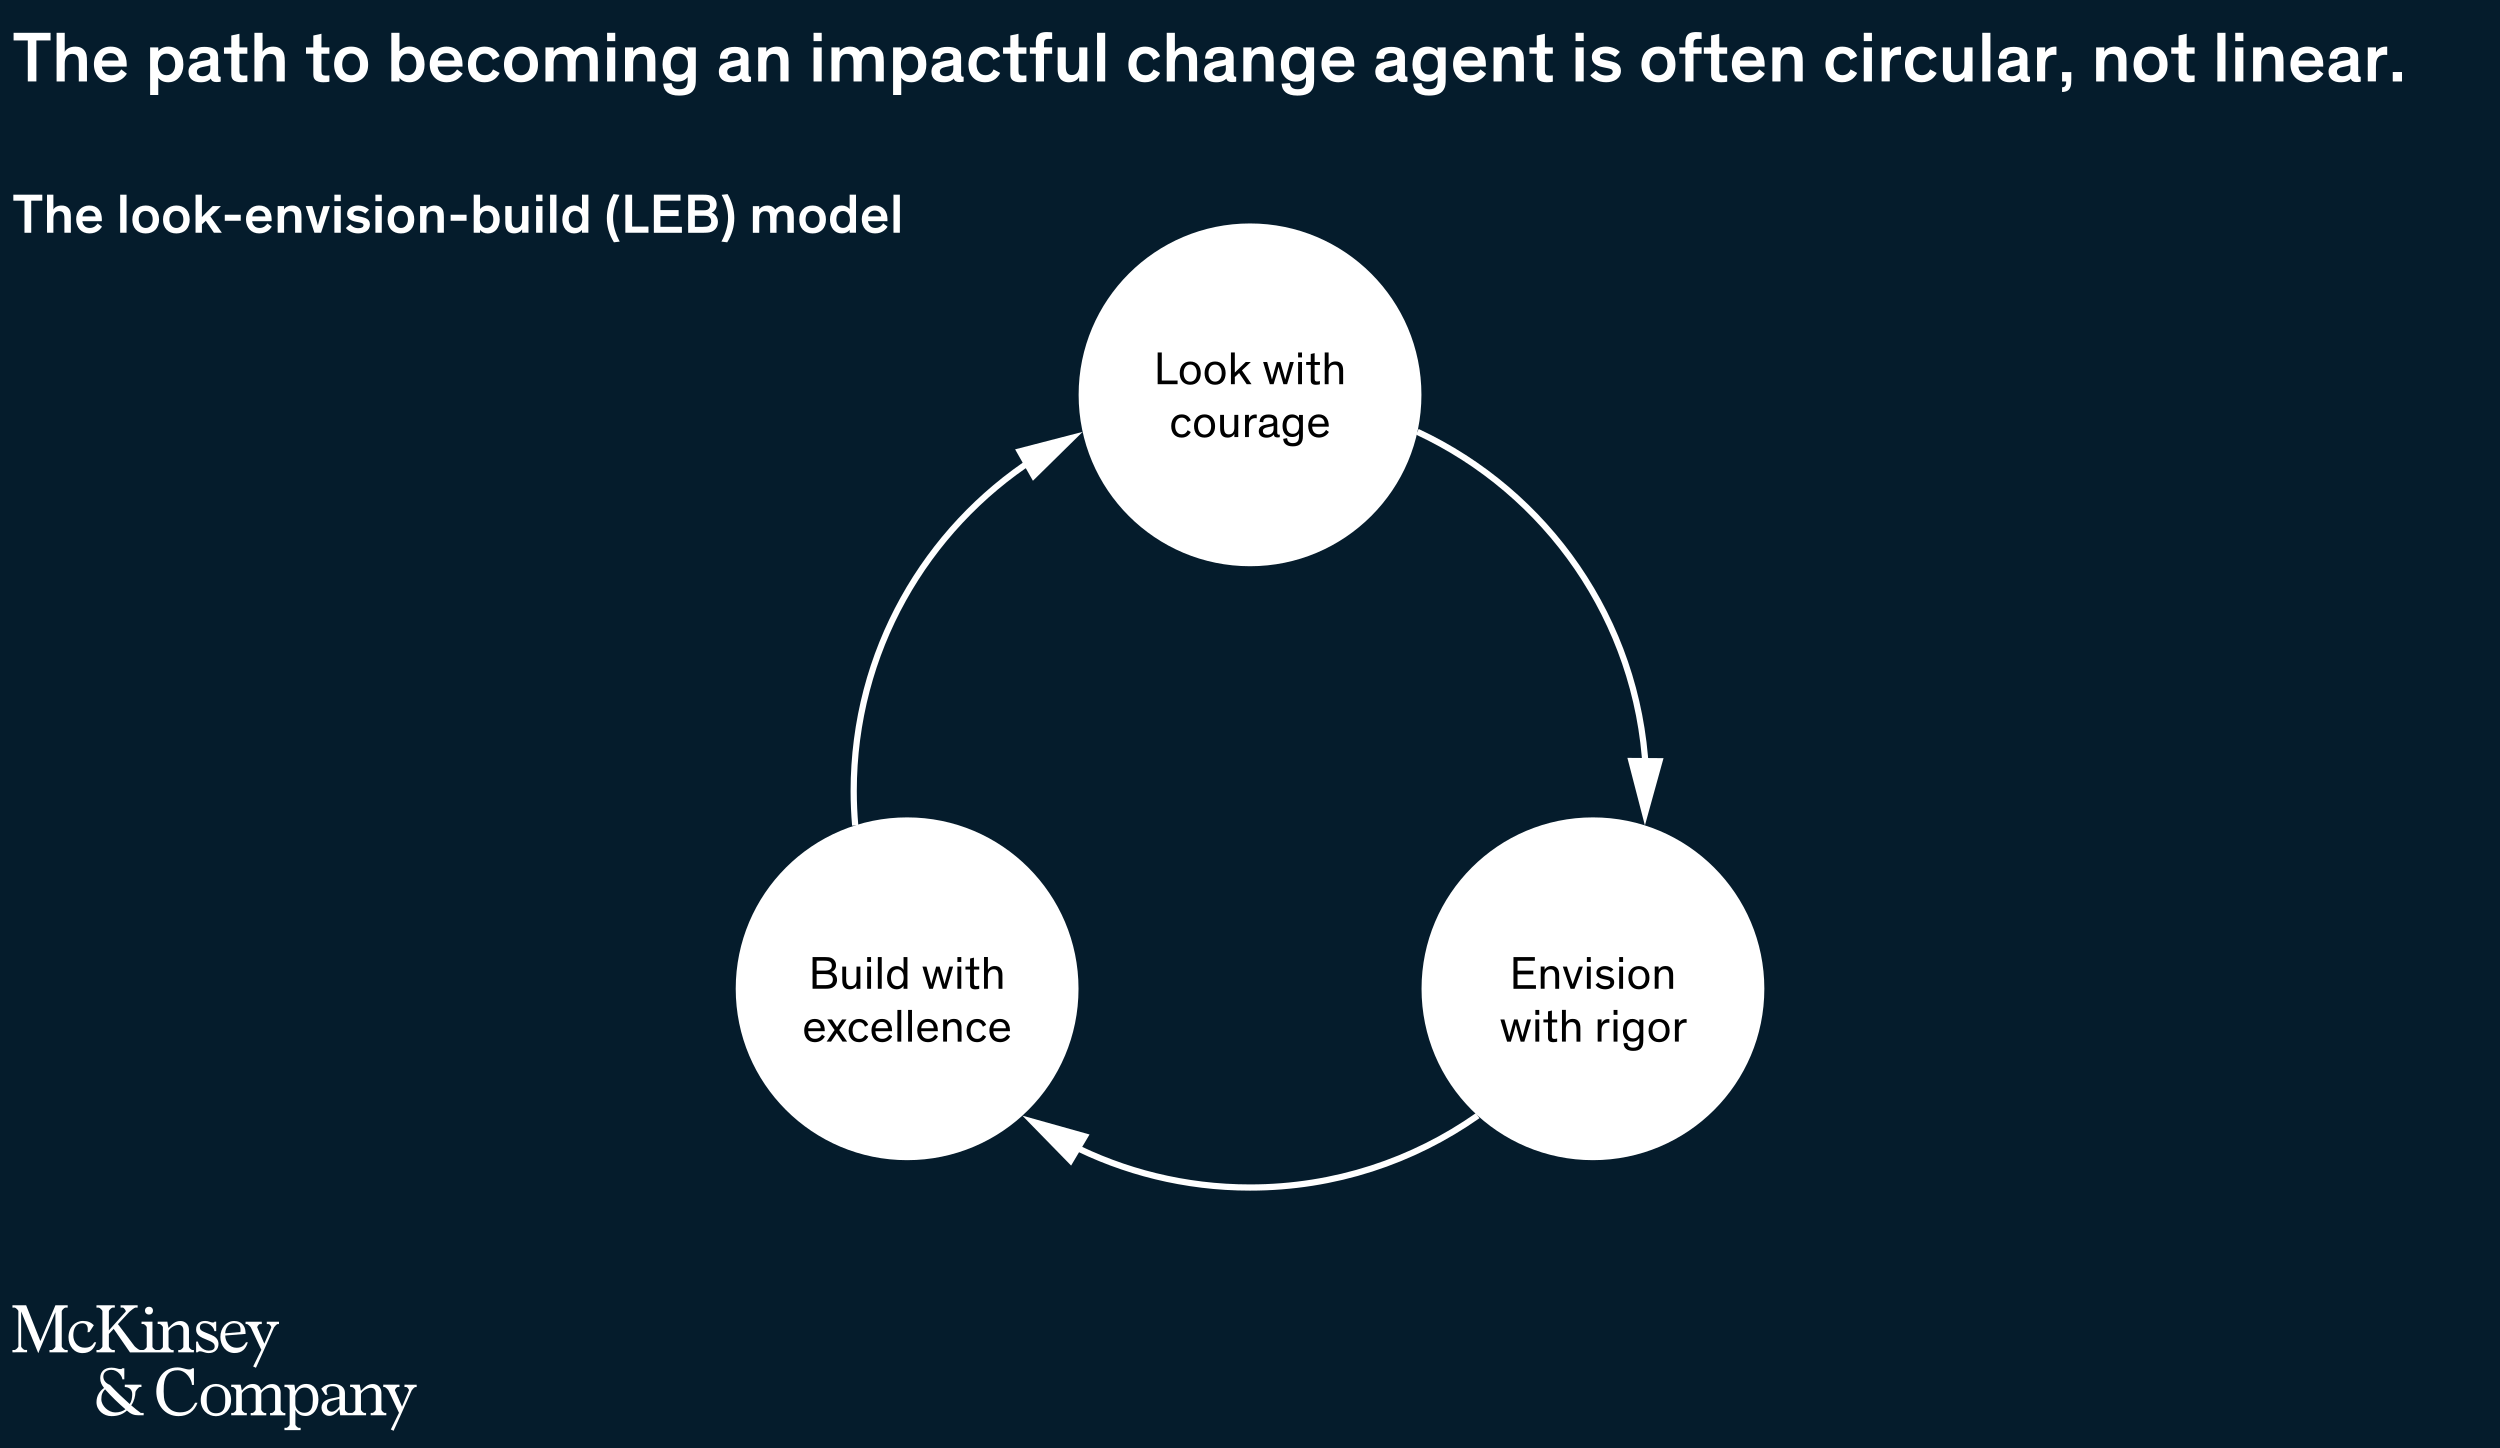 <?xml version="1.0" encoding="utf-8"?>
<!-- Generator: Adobe Illustrator 25.2.3, SVG Export Plug-In . SVG Version: 6.00 Build 0)  -->
<svg version="1.1" id="Layer_1" xmlns="http://www.w3.org/2000/svg" xmlns:xlink="http://www.w3.org/1999/xlink" x="0px" y="0px"
	 viewBox="0 0 804 465.68" style="enable-background:new 0 0 804 465.68;" xml:space="preserve">
<style type="text/css">
	.st0{fill:#051C2C;}
	.st1{display:none;}
	.st2{display:inline;opacity:0.45;fill:#C6C671;enable-background:new    ;}
	.st3{fill:none;stroke:#FFFFFF;stroke-width:2;stroke-miterlimit:10;}
	.st4{fill:#FFFFFF;}
</style>
<g id="Background">
	<rect class="st0" width="804" height="465.68"/>
</g>
<g id="Rules_and_guides" class="st1">
	<rect id="Space_holder:_Glance_to_Unit_of_measure_3_" x="0.02" y="27.46" class="st2" width="803.98" height="35"/>
	<rect id="Space_holder:_Glance_to_Unit_of_measure_1_" x="0.02" y="384.28" class="st2" width="803.98" height="35"/>
	<rect id="space_holder:_Unit_of_measure_to_Exhibit_1_" x="0.02" y="74.87" class="st2" width="803.98" height="25"/>
</g>
<g id="Exhibit">
	<g>
		<g>
			<g>
				<path class="st3" d="M332.7,147.47c-35,22.72-58.15,62.14-58.15,106.98c0,3.71,0.17,7.38,0.48,11.01"/>
				<g>
					<polygon class="st4" points="326.46,144.51 348.19,138.88 332.19,154.62 					"/>
				</g>
			</g>
		</g>
		<g>
			<g>
				<path class="st3" d="M529.3,247.73c-2.51-48.29-31.89-89.46-73.48-108.86"/>
				<g>
					<polygon class="st4" points="534.99,243.82 529,265.46 523.37,243.73 					"/>
				</g>
			</g>
		</g>
		<g>
			<g>
				<path class="st3" d="M343.96,367.95c17.41,8.92,37.14,13.96,58.05,13.96c27.25,0,52.5-8.56,73.22-23.12"/>
				<g>
					<polygon class="st4" points="344.47,374.85 328.79,358.79 350.4,364.85 					"/>
				</g>
			</g>
		</g>
	</g>
	<circle class="st4" cx="402.01" cy="126.98" r="55.12"/>
	<circle class="st4" cx="512.29" cy="317.99" r="55.12"/>
	<circle class="st4" cx="291.73" cy="317.99" r="55.12"/>
</g>
<g id="Text">
	<g id="Source_long">
	</g>
	<g id="Source_short">
	</g>
	<g id="Attribution">
	</g>
	<g id="Footnote__x26__Source">
		<g id="Footnotes">
		</g>
		<g id="Attribution_and_source">
		</g>
	</g>
	<g id="Attribution_and_source_1_">
	</g>
	<g id="Attribution_and_source_new_1_">
	</g>
	<g id="Attribution_and_source_new">
	</g>
	<g id="X-axis">
	</g>
	<g id="XMLID_4_">
		<g>
			<g>
				<g id="Subtitle_x2F_Unit_of_measure_3_">
					<g>
						<g>
							<path class="st4" d="M4.29,62.61h9.31v1.93h-3.56v10.32H7.87V64.54H4.29V62.61z"/>
							<path class="st4" d="M22.76,74.85h-2.05v-4.32c0-0.65-0.02-1.21-0.14-1.64c-0.18-0.61-0.63-0.99-1.51-0.99
								c-1.28,0-1.89,0.99-1.89,2.38v4.57h-2.05V62.61h2.05v4.79c0.4-0.76,1.37-1.31,2.67-1.31c0.97,0,1.78,0.29,2.36,1.06
								c0.4,0.56,0.58,1.21,0.58,2.86v4.84H22.76z"/>
							<path class="st4" d="M32.8,72.91c-0.38,0.59-1.53,2.16-4.03,2.16c-2.54,0-4.27-1.8-4.27-4.57c0-2.65,1.82-4.41,4.21-4.41
								c2.74,0,4.05,1.89,4.05,4.52c0,0.14-0.02,0.38-0.02,0.52H26.5c0.14,1.17,0.86,2.18,2.38,2.18c1.55,0,2.23-1.04,2.5-1.48
								L32.8,72.91z M26.55,69.6h4.18c-0.05-1.12-0.85-1.87-2.02-1.87C27.4,67.72,26.61,68.57,26.55,69.6z"/>
							<path class="st4" d="M40.7,74.85h-2.05V62.61h2.05V74.85z"/>
							<path class="st4" d="M46.86,66.09c2.61,0,4.29,1.76,4.29,4.52c0,2.74-1.66,4.47-4.29,4.47s-4.29-1.73-4.29-4.47
								C42.57,67.85,44.25,66.09,46.86,66.09z M46.86,73.31c1.31,0,2.25-1.04,2.25-2.74c0-1.73-0.9-2.74-2.25-2.74
								s-2.25,1.03-2.25,2.74S45.54,73.31,46.86,73.31z"/>
							<path class="st4" d="M56.72,66.09c2.61,0,4.29,1.76,4.29,4.52c0,2.74-1.66,4.47-4.29,4.47s-4.29-1.73-4.29-4.47
								C52.44,67.85,54.11,66.09,56.72,66.09z M56.72,73.31c1.31,0,2.25-1.04,2.25-2.74c0-1.73-0.9-2.74-2.25-2.74
								s-2.25,1.03-2.25,2.74S55.41,73.31,56.72,73.31z"/>
							<path class="st4" d="M64.93,62.61v7.18l3.46-3.51h2.65l-3.38,3.33l3.69,5.24h-2.56l-2.59-3.84l-1.26,1.15v2.68h-2.05V62.61
								H64.93z"/>
							<path class="st4" d="M72.29,71v-1.94h5.13V71H72.29z"/>
							<path class="st4" d="M87.41,72.91c-0.38,0.59-1.53,2.16-4.03,2.16c-2.54,0-4.27-1.8-4.27-4.57c0-2.65,1.82-4.41,4.21-4.41
								c2.74,0,4.05,1.89,4.05,4.52c0,0.14-0.02,0.38-0.02,0.52H81.1c0.14,1.17,0.86,2.18,2.38,2.18c1.55,0,2.23-1.04,2.5-1.48
								L87.41,72.91z M81.17,69.6h4.18c-0.05-1.12-0.85-1.87-2.02-1.87C82.01,67.72,81.22,68.57,81.17,69.6z"/>
							<path class="st4" d="M96.95,74.85H94.9v-4.32c0-0.65-0.02-1.21-0.14-1.64c-0.18-0.61-0.63-0.99-1.51-0.99
								c-1.28,0-1.89,0.99-1.89,2.38v4.57H89.3v-8.57h2.05v1.12c0.4-0.76,1.37-1.31,2.67-1.31c0.97,0,1.78,0.29,2.36,1.06
								c0.4,0.56,0.58,1.21,0.58,2.86v4.84H96.95z"/>
							<path class="st4" d="M106.08,66.28l-2.83,8.57h-2.14l-2.79-8.57h2.12l1.31,4.45c0.27,0.88,0.47,1.71,0.47,1.71h0.02
								c0,0,0.18-0.83,0.45-1.76l1.28-4.39L106.08,66.28L106.08,66.28z"/>
							<path class="st4" d="M109.59,64.7h-2.05v-2.09h2.05V64.7z M109.59,74.85h-2.05v-8.57h2.05V74.85z"/>
							<path class="st4" d="M117.47,68.71c-0.59-0.58-1.42-0.95-2.41-0.95c-0.81,0-1.4,0.29-1.4,0.83c0,0.61,0.59,0.74,1.8,0.99
								l1.03,0.23c1.3,0.31,2.47,0.79,2.47,2.36c0,1.96-1.78,2.9-3.75,2.9c-2.05,0-3.44-1.01-3.96-1.75l1.39-1.22
								c0.49,0.65,1.31,1.28,2.63,1.28c1.03,0,1.62-0.36,1.62-0.97c0-0.59-0.49-0.7-1.31-0.88l-1.28-0.27
								c-1.49-0.32-2.67-0.95-2.67-2.52c0-1.85,1.82-2.65,3.46-2.65c1.71,0,3.02,0.74,3.58,1.35L117.47,68.71z"/>
							<path class="st4" d="M122.78,64.7h-2.05v-2.09h2.05V64.7z M122.78,74.85h-2.05v-8.57h2.05V74.85z"/>
							<path class="st4" d="M128.94,66.09c2.61,0,4.29,1.76,4.29,4.52c0,2.74-1.66,4.47-4.29,4.47c-2.63,0-4.29-1.73-4.29-4.47
								C124.65,67.85,126.33,66.09,128.94,66.09z M128.94,73.31c1.31,0,2.25-1.04,2.25-2.74c0-1.73-0.9-2.74-2.25-2.74
								c-1.35,0-2.25,1.03-2.25,2.74S127.62,73.31,128.94,73.31z"/>
							<path class="st4" d="M142.74,74.85h-2.05v-4.32c0-0.65-0.02-1.21-0.14-1.64c-0.18-0.61-0.63-0.99-1.51-0.99
								c-1.28,0-1.89,0.99-1.89,2.38v4.57h-2.05v-8.57h2.05v1.12c0.4-0.76,1.37-1.31,2.66-1.31c0.97,0,1.78,0.29,2.36,1.06
								c0.4,0.56,0.58,1.21,0.58,2.86v4.84H142.74z"/>
							<path class="st4" d="M144.92,71v-1.94h5.13V71H144.92z"/>
							<path class="st4" d="M154.39,73.95v0.9h-2.05V62.61h2.05v4.61c0.47-0.61,1.4-1.15,2.52-1.15c2.32,0,3.8,1.87,3.8,4.54
								c0,2.57-1.51,4.47-3.8,4.47C155.76,75.07,154.93,74.62,154.39,73.95z M156.48,73.29c1.31,0,2.18-1.03,2.18-2.72
								c0-1.73-0.86-2.74-2.18-2.74c-1.3,0-2.18,1.08-2.18,2.74C154.3,72.23,155.18,73.29,156.48,73.29z"/>
							<path class="st4" d="M162.49,66.28h2.05v4.77c0,1.33,0.29,2.2,1.55,2.2c1.28,0,1.82-0.99,1.82-2.36v-4.61h2.05v8.57h-2.05
								v-1.1c-0.41,0.72-1.31,1.31-2.57,1.31c-1.15,0-2.84-0.43-2.84-3.33v-5.45H162.49z"/>
							<path class="st4" d="M174.46,64.7h-2.05v-2.09h2.05V64.7z M174.46,74.85h-2.05v-8.57h2.05V74.85z"/>
							<path class="st4" d="M178.96,74.85h-2.05V62.61h2.05V74.85z"/>
							<path class="st4" d="M180.85,70.61c0-2.65,1.48-4.52,3.8-4.52c1.12,0,2.05,0.52,2.52,1.13v-4.61h2.05v12.24h-2.05v-0.9
								c-0.54,0.67-1.37,1.12-2.52,1.12C182.36,75.07,180.85,73.18,180.85,70.61z M185.08,67.85c-1.31,0-2.18,1.01-2.18,2.72
								c0,1.69,0.86,2.72,2.18,2.72c1.3,0,2.18-1.06,2.18-2.72C187.26,68.93,186.38,67.85,185.08,67.85z"/>
							<path class="st4" d="M197.43,77.93c-1.48-2.47-2.27-4.97-2.27-7.78c0-2.65,0.77-5.38,2.14-7.72l1.94,0.23
								c-1.33,2.43-2.07,4.88-2.07,7.33c0,2.47,0.72,5.13,2.14,7.71L197.43,77.93z"/>
							<path class="st4" d="M203.29,62.61v10.26h5.26v1.98h-7.44V62.61H203.29z"/>
							<path class="st4" d="M212.4,64.54v3.02h5.85v1.93h-5.85v3.44h6.9v1.93h-9.02V62.61h8.57v1.93H212.4z"/>
							<path class="st4" d="M221.31,74.85V62.61h4.81c1.53,0,2.18,0.16,2.75,0.45c0.97,0.49,1.6,1.44,1.6,2.74
								c0,1.24-0.7,2.18-1.62,2.58c1.12,0.45,2.03,1.46,2.03,2.99c0,1.37-0.65,2.41-1.67,2.97c-0.59,0.32-1.24,0.52-2.83,0.52h-5.07
								V74.85z M227.52,64.7c-0.34-0.16-0.7-0.22-1.57-0.22h-2.48v3.15h2.48c0.54,0,1.26,0.02,1.73-0.27
								c0.41-0.27,0.67-0.72,0.67-1.31C228.35,65.42,227.99,64.92,227.52,64.7z M223.47,72.95h2.57c1.06,0,1.53-0.07,1.94-0.31
								c0.43-0.27,0.74-0.79,0.74-1.48s-0.31-1.21-0.74-1.48c-0.43-0.27-0.95-0.31-1.94-0.31h-2.57V72.95z"/>
							<path class="st4" d="M232,77.7c1.42-2.57,2.14-5.24,2.14-7.71c0-2.45-0.74-4.9-2.07-7.33l1.94-0.23
								c1.37,2.34,2.14,5.08,2.14,7.72c0,2.81-0.79,5.31-2.27,7.78L232,77.7z"/>
							<path class="st4" d="M249.32,67.42c0.52-0.63,1.39-1.33,2.94-1.33c1.1,0,1.82,0.32,2.27,0.83c0.54,0.61,0.76,1.21,0.76,3.1
								v4.84h-2.05v-4.32c0-1.55-0.11-2.63-1.66-2.63c-1.28,0-1.85,0.99-1.85,2.38v4.57h-2.05v-4.32c0-1.55-0.11-2.63-1.66-2.63
								c-1.26,0-1.85,0.99-1.85,2.38v4.57h-2.05v-8.57h2.05v1.12c0.41-0.72,1.33-1.31,2.68-1.31c0.88,0,1.62,0.27,2.12,0.83
								C249.1,67.08,249.21,67.24,249.32,67.42z"/>
							<path class="st4" d="M261.33,66.09c2.61,0,4.29,1.76,4.29,4.52c0,2.74-1.66,4.47-4.29,4.47s-4.29-1.73-4.29-4.47
								C257.04,67.85,258.71,66.09,261.33,66.09z M261.33,73.31c1.31,0,2.25-1.04,2.25-2.74c0-1.73-0.9-2.74-2.25-2.74
								s-2.25,1.03-2.25,2.74S260.01,73.31,261.33,73.31z"/>
							<path class="st4" d="M266.92,70.61c0-2.65,1.48-4.52,3.8-4.52c1.12,0,2.05,0.52,2.52,1.13v-4.61h2.05v12.24h-2.05v-0.9
								c-0.54,0.67-1.37,1.12-2.52,1.12C268.43,75.07,266.92,73.18,266.92,70.61z M271.15,67.85c-1.31,0-2.18,1.01-2.18,2.72
								c0,1.69,0.87,2.72,2.18,2.72c1.3,0,2.18-1.06,2.18-2.72C273.33,68.93,272.45,67.85,271.15,67.85z"/>
							<path class="st4" d="M285.45,72.91c-0.38,0.59-1.53,2.16-4.03,2.16c-2.54,0-4.27-1.8-4.27-4.57c0-2.65,1.82-4.41,4.21-4.41
								c2.74,0,4.05,1.89,4.05,4.52c0,0.14-0.02,0.38-0.02,0.52h-6.25c0.14,1.17,0.86,2.18,2.38,2.18c1.55,0,2.23-1.04,2.5-1.48
								L285.45,72.91z M279.2,69.6h4.18c-0.05-1.12-0.85-1.87-2.02-1.87C280.04,67.72,279.25,68.57,279.2,69.6z"/>
							<path class="st4" d="M289.39,74.85h-2.05V62.61h2.05V74.85z"/>
						</g>
					</g>
				</g>
			</g>
		</g>
	</g>
	<g>
		<g>
			<g id="Glance_2_lines_3_">
				<g id="Glance_5_">
					<g id="Glance_6_">
						<g>
							<g>
								<path class="st4" d="M4.37,10.55h11.89v2.46H11.7v13.18H8.94V13.01H4.37V10.55z"/>
								<path class="st4" d="M27.96,26.19h-2.62v-5.52c0-0.83-0.02-1.54-0.18-2.09c-0.23-0.78-0.81-1.26-1.93-1.26
									c-1.63,0-2.41,1.26-2.41,3.04v5.84H18.2V10.55h2.62v6.12c0.51-0.97,1.75-1.68,3.4-1.68c1.24,0,2.28,0.37,3.01,1.36
									c0.51,0.71,0.74,1.54,0.74,3.66v6.18H27.96z"/>
								<path class="st4" d="M40.8,23.7c-0.48,0.76-1.95,2.76-5.15,2.76c-3.24,0-5.45-2.3-5.45-5.84c0-3.38,2.32-5.63,5.38-5.63
									c3.5,0,5.17,2.41,5.17,5.77c0,0.18-0.02,0.48-0.02,0.67h-7.98c0.18,1.49,1.1,2.78,3.04,2.78c1.98,0,2.85-1.33,3.2-1.89
									L40.8,23.7z M32.82,19.47h5.33c-0.07-1.43-1.08-2.39-2.58-2.39C33.9,17.08,32.89,18.16,32.82,19.47z"/>
								<path class="st4" d="M50.9,25.04v5.52h-2.62V15.24h2.62v1.22c0.6-0.78,1.79-1.47,3.22-1.47c2.97,0,4.85,2.25,4.85,5.77
									c0,3.29-1.93,5.7-4.85,5.7C52.64,26.46,51.58,25.89,50.9,25.04z M53.56,24.19c1.68,0,2.78-1.31,2.78-3.47
									c0-2.18-1.1-3.47-2.78-3.47c-1.66,0-2.78,1.38-2.78,3.47C50.78,22.83,51.91,24.19,53.56,24.19z"/>
								<path class="st4" d="M70.17,23.77c0,0.64,0.11,0.9,0.64,0.9h0.16v1.59c-0.3,0.07-0.64,0.14-1.33,0.14
									c-0.97,0-1.63-0.32-1.82-1.13c-0.46,0.48-1.38,1.2-3.29,1.2c-2.28,0-3.91-1.1-3.91-3.33c0-2.62,2.02-3.15,5.31-3.7
									l0.83-0.14c0.64-0.11,0.87-0.25,0.87-0.74v-0.09c0-0.87-0.6-1.4-1.98-1.4c-1.45,0-2.18,0.64-2.21,1.86l-2.46-0.07
									c0-2.71,2.07-3.79,4.78-3.79c2.53,0,4.39,0.85,4.39,3.31v5.39H70.17z M67.64,22.28v-1.36c-0.25,0.11-0.53,0.23-0.94,0.32
									l-1.49,0.3c-1.26,0.25-1.89,0.64-1.89,1.52c0,0.92,0.64,1.45,1.89,1.45C66.56,24.51,67.64,23.82,67.64,22.28z"/>
								<path class="st4" d="M79.55,26.28c-0.51,0.11-1.17,0.18-1.95,0.18c-1.06,0-2.16-0.21-2.76-0.94
									c-0.44-0.53-0.46-1.15-0.46-2.21v-6.02h-2.35v-2.05h2.35v-3.82L77,10.85v4.39h2.55v2.05H77v5.59c0,0.62,0.09,0.92,0.3,1.13
									c0.21,0.23,0.64,0.3,1.1,0.3s0.87-0.05,1.15-0.09V26.28z"/>
								<path class="st4" d="M91.58,26.19h-2.62v-5.52c0-0.83-0.02-1.54-0.18-2.09c-0.23-0.78-0.81-1.26-1.93-1.26
									c-1.63,0-2.41,1.26-2.41,3.04v5.84h-2.62V10.55h2.62v6.12c0.51-0.97,1.75-1.68,3.4-1.68c1.24,0,2.28,0.37,3.01,1.36
									c0.51,0.71,0.74,1.54,0.74,3.66L91.58,26.19L91.58,26.19z"/>
								<path class="st4" d="M105.93,26.28c-0.51,0.11-1.17,0.18-1.95,0.18c-1.06,0-2.16-0.21-2.76-0.94
									c-0.44-0.53-0.46-1.15-0.46-2.21v-6.02h-2.35v-2.05h2.35v-3.82l2.62-0.57v4.39h2.55v2.05h-2.55v5.59
									c0,0.62,0.09,0.92,0.3,1.13c0.21,0.23,0.64,0.3,1.1,0.3s0.87-0.05,1.15-0.09C105.93,24.22,105.93,26.28,105.93,26.28z"/>
								<path class="st4" d="M112.92,14.99c3.33,0,5.47,2.25,5.47,5.77c0,3.5-2.12,5.7-5.47,5.7c-3.36,0-5.47-2.21-5.47-5.7
									C107.45,17.24,109.59,14.99,112.92,14.99z M112.92,24.21c1.68,0,2.87-1.33,2.87-3.5c0-2.21-1.15-3.5-2.87-3.5
									s-2.87,1.31-2.87,3.5S111.25,24.21,112.92,24.21z"/>
								<path class="st4" d="M128.47,25.04v1.15h-2.62V10.55h2.62v5.89c0.6-0.78,1.79-1.47,3.22-1.47c2.97,0,4.85,2.39,4.85,5.79
									c0,3.29-1.93,5.7-4.85,5.7C130.22,26.46,129.16,25.89,128.47,25.04z M131.14,24.19c1.68,0,2.78-1.31,2.78-3.47
									c0-2.21-1.1-3.5-2.78-3.5c-1.66,0-2.78,1.38-2.78,3.5S129.48,24.19,131.14,24.19z"/>
								<path class="st4" d="M148.8,23.7c-0.48,0.76-1.95,2.76-5.15,2.76c-3.24,0-5.45-2.3-5.45-5.84c0-3.38,2.32-5.63,5.38-5.63
									c3.5,0,5.17,2.41,5.17,5.77c0,0.18-0.02,0.48-0.02,0.67h-7.98c0.18,1.49,1.1,2.78,3.04,2.78c1.98,0,2.85-1.33,3.2-1.89
									L148.8,23.7z M140.82,19.47h5.33c-0.07-1.43-1.08-2.39-2.58-2.39C141.9,17.08,140.89,18.16,140.82,19.47z"/>
								<path class="st4" d="M158.49,19.22c-0.39-1.17-1.22-1.98-2.55-1.98c-1.75,0-2.85,1.29-2.85,3.47s1.13,3.47,2.85,3.47
									c1.49,0,2.23-0.87,2.62-1.86l2.12,1.13c-0.51,1.17-2,3.01-4.81,3.01c-3.17,0-5.38-2.02-5.38-5.7s2.37-5.77,5.38-5.77
									c2.55,0,4.14,1.36,4.81,3.08L158.49,19.22z"/>
								<path class="st4" d="M167.55,14.99c3.33,0,5.47,2.25,5.47,5.77c0,3.5-2.12,5.7-5.47,5.7c-3.36,0-5.47-2.21-5.47-5.7
									C162.08,17.24,164.21,14.99,167.55,14.99z M167.55,24.21c1.68,0,2.87-1.33,2.87-3.5c0-2.21-1.15-3.5-2.87-3.5
									s-2.87,1.31-2.87,3.5S165.87,24.21,167.55,24.21z"/>
								<path class="st4" d="M184.64,16.69c0.67-0.81,1.77-1.7,3.75-1.7c1.4,0,2.32,0.41,2.9,1.06c0.69,0.78,0.97,1.54,0.97,3.96
									v6.19h-2.62v-5.52c0-1.98-0.14-3.36-2.12-3.36c-1.63,0-2.37,1.26-2.37,3.04v5.84h-2.62v-5.52c0-1.98-0.14-3.36-2.12-3.36
									c-1.61,0-2.37,1.26-2.37,3.04v5.84h-2.62V15.24h2.62v1.43c0.53-0.92,1.7-1.68,3.43-1.68c1.13,0,2.07,0.34,2.71,1.06
									C184.36,16.25,184.5,16.46,184.64,16.69z"/>
								<path class="st4" d="M197.86,13.22h-2.62v-2.67h2.62V13.22z M197.86,26.19h-2.62V15.24h2.62V26.19z"/>
								<path class="st4" d="M210.76,26.19h-2.62v-5.52c0-0.83-0.02-1.54-0.18-2.09c-0.23-0.78-0.81-1.26-1.93-1.26
									c-1.63,0-2.41,1.26-2.41,3.04v5.84H201V15.24h2.62v1.43c0.51-0.97,1.75-1.68,3.4-1.68c1.24,0,2.28,0.37,3.01,1.36
									c0.51,0.71,0.74,1.54,0.74,3.66v6.18H210.76z"/>
								<path class="st4" d="M215.99,26.72c0.11,1.01,0.57,1.98,2.46,1.98c1.98,0,2.71-0.81,2.71-2.87V24.8h-0.02
									c-0.37,0.51-1.31,1.45-3.24,1.45c-2.97,0-4.83-2.16-4.83-5.5c0-3.43,1.79-5.75,4.81-5.75c1.52,0,2.67,0.67,3.27,1.45v-1.2
									h2.62v10.32c0,1.17-0.09,1.93-0.34,2.62c-0.69,1.84-2.37,2.55-5.06,2.55c-3.36,0-4.94-1.47-5.04-3.82L215.99,26.72z
									 M218.47,17.24c-1.77,0-2.78,1.22-2.78,3.4s1.01,3.38,2.78,3.38c1.75,0,2.78-1.27,2.78-3.38
									C221.25,18.55,220.22,17.24,218.47,17.24z"/>
								<path class="st4" d="M240.73,23.77c0,0.64,0.12,0.9,0.64,0.9h0.16v1.59c-0.3,0.07-0.64,0.14-1.33,0.14
									c-0.97,0-1.63-0.32-1.82-1.13c-0.46,0.48-1.38,1.2-3.29,1.2c-2.28,0-3.91-1.1-3.91-3.33c0-2.62,2.02-3.15,5.31-3.7
									l0.83-0.14c0.64-0.11,0.87-0.25,0.87-0.74v-0.09c0-0.87-0.6-1.4-1.98-1.4c-1.45,0-2.18,0.64-2.21,1.86l-2.46-0.07
									c0-2.71,2.07-3.79,4.78-3.79c2.53,0,4.39,0.85,4.39,3.31v5.39H240.73z M238.2,22.28v-1.36c-0.25,0.11-0.53,0.23-0.94,0.32
									l-1.49,0.3c-1.26,0.25-1.89,0.64-1.89,1.52c0,0.92,0.64,1.45,1.89,1.45C237.12,24.51,238.2,23.82,238.2,22.28z"/>
								<path class="st4" d="M253.59,26.19h-2.62v-5.52c0-0.83-0.02-1.54-0.18-2.09c-0.23-0.78-0.8-1.26-1.93-1.26
									c-1.63,0-2.41,1.26-2.41,3.04v5.84h-2.62V15.24h2.62v1.43c0.51-0.97,1.75-1.68,3.4-1.68c1.24,0,2.28,0.37,3.01,1.36
									c0.51,0.71,0.74,1.54,0.74,3.66v6.18H253.59z"/>
								<path class="st4" d="M264.26,13.22h-2.62v-2.67h2.62V13.22z M264.26,26.19h-2.62V15.24h2.62V26.19z"/>
								<path class="st4" d="M276.61,16.69c0.67-0.81,1.77-1.7,3.75-1.7c1.4,0,2.32,0.41,2.9,1.06c0.69,0.78,0.97,1.54,0.97,3.96
									v6.19h-2.62v-5.52c0-1.98-0.14-3.36-2.12-3.36c-1.63,0-2.37,1.26-2.37,3.04v5.84h-2.62v-5.52c0-1.98-0.14-3.36-2.12-3.36
									c-1.61,0-2.37,1.26-2.37,3.04v5.84h-2.62V15.24h2.62v1.43c0.53-0.92,1.7-1.68,3.43-1.68c1.13,0,2.07,0.34,2.71,1.06
									C276.34,16.25,276.47,16.46,276.61,16.69z"/>
								<path class="st4" d="M289.84,25.04v5.52h-2.62V15.24h2.62v1.22c0.6-0.78,1.79-1.47,3.22-1.47c2.97,0,4.85,2.25,4.85,5.77
									c0,3.29-1.93,5.7-4.85,5.7C291.59,26.46,290.53,25.89,289.84,25.04z M292.51,24.19c1.68,0,2.78-1.31,2.78-3.47
									c0-2.18-1.1-3.47-2.78-3.47c-1.66,0-2.78,1.38-2.78,3.47C289.72,22.83,290.85,24.19,292.51,24.19z"/>
								<path class="st4" d="M309.11,23.77c0,0.64,0.11,0.9,0.64,0.9h0.16v1.59c-0.3,0.07-0.64,0.14-1.33,0.14
									c-0.97,0-1.63-0.32-1.82-1.13c-0.46,0.48-1.38,1.2-3.29,1.2c-2.28,0-3.91-1.1-3.91-3.33c0-2.62,2.02-3.15,5.31-3.7
									l0.83-0.14c0.64-0.11,0.87-0.25,0.87-0.74v-0.09c0-0.87-0.6-1.4-1.98-1.4c-1.45,0-2.18,0.64-2.21,1.86l-2.46-0.07
									c0-2.71,2.07-3.79,4.78-3.79c2.53,0,4.39,0.85,4.39,3.31v5.39H309.11z M306.58,22.28v-1.36c-0.25,0.11-0.53,0.23-0.94,0.32
									l-1.49,0.3c-1.27,0.25-1.89,0.64-1.89,1.52c0,0.92,0.64,1.45,1.89,1.45C305.5,24.51,306.58,23.82,306.58,22.28z"/>
								<path class="st4" d="M319.46,19.22c-0.39-1.17-1.22-1.98-2.55-1.98c-1.75,0-2.85,1.29-2.85,3.47s1.13,3.47,2.85,3.47
									c1.49,0,2.23-0.87,2.62-1.86l2.12,1.13c-0.51,1.17-2,3.01-4.81,3.01c-3.17,0-5.38-2.02-5.38-5.7s2.37-5.77,5.38-5.77
									c2.55,0,4.14,1.36,4.81,3.08L319.46,19.22z"/>
								<path class="st4" d="M330.09,26.28c-0.51,0.11-1.17,0.18-1.95,0.18c-1.06,0-2.16-0.21-2.76-0.94
									c-0.44-0.53-0.46-1.15-0.46-2.21v-6.02h-2.34v-2.05h2.34v-3.82l2.62-0.57v4.39h2.55v2.05h-2.55v5.59
									c0,0.62,0.09,0.92,0.3,1.13c0.21,0.23,0.64,0.3,1.1,0.3s0.87-0.05,1.15-0.09L330.09,26.28L330.09,26.28z"/>
								<path class="st4" d="M338.37,17.29h-2.62v8.9h-2.62v-8.9h-1.93v-2.05h1.93v-1.36c0-0.97,0.12-1.54,0.32-2.05
									c0.46-1.06,1.47-1.52,3.2-1.52c0.76,0,1.33,0.07,1.72,0.11v2.12c-0.3-0.02-0.51-0.05-0.94-0.05c-0.76,0-1.2,0.09-1.45,0.44
									c-0.16,0.23-0.23,0.58-0.23,1.15v1.15h2.62V17.29z"/>
								<path class="st4" d="M340.14,15.24h2.62v6.09c0,1.7,0.37,2.81,1.98,2.81c1.63,0,2.32-1.26,2.32-3.01v-5.89h2.62v10.95h-2.62
									v-1.4c-0.53,0.92-1.68,1.68-3.29,1.68c-1.47,0-3.63-0.55-3.63-4.25V15.24z"/>
								<path class="st4" d="M355.43,26.19h-2.62V10.55h2.62V26.19z"/>
								<path class="st4" d="M370.89,19.22c-0.39-1.17-1.22-1.98-2.55-1.98c-1.75,0-2.85,1.29-2.85,3.47s1.13,3.47,2.85,3.47
									c1.5,0,2.23-0.87,2.62-1.86l2.12,1.13c-0.51,1.17-2,3.01-4.81,3.01c-3.17,0-5.38-2.02-5.38-5.7s2.37-5.77,5.38-5.77
									c2.55,0,4.14,1.36,4.81,3.08L370.89,19.22z"/>
								<path class="st4" d="M384.99,26.19h-2.62v-5.52c0-0.83-0.02-1.54-0.18-2.09c-0.23-0.78-0.8-1.26-1.93-1.26
									c-1.63,0-2.42,1.26-2.42,3.04v5.84h-2.62V10.55h2.62v6.12c0.51-0.97,1.75-1.68,3.4-1.68c1.24,0,2.28,0.37,3.01,1.36
									c0.51,0.71,0.74,1.54,0.74,3.66V26.19z"/>
								<path class="st4" d="M396.76,23.77c0,0.64,0.12,0.9,0.64,0.9h0.16v1.59c-0.3,0.07-0.64,0.14-1.33,0.14
									c-0.97,0-1.63-0.32-1.82-1.13c-0.46,0.48-1.38,1.2-3.29,1.2c-2.28,0-3.91-1.1-3.91-3.33c0-2.62,2.02-3.15,5.31-3.7
									l0.83-0.14c0.64-0.11,0.87-0.25,0.87-0.74v-0.09c0-0.87-0.6-1.4-1.98-1.4c-1.45,0-2.18,0.64-2.21,1.86l-2.46-0.07
									c0-2.71,2.07-3.79,4.78-3.79c2.53,0,4.39,0.85,4.39,3.31v5.39H396.76z M394.23,22.28v-1.36c-0.25,0.11-0.53,0.23-0.94,0.32
									l-1.5,0.3c-1.26,0.25-1.89,0.64-1.89,1.52c0,0.92,0.64,1.45,1.89,1.45C393.15,24.51,394.23,23.82,394.23,22.28z"/>
								<path class="st4" d="M409.62,26.19H407v-5.52c0-0.83-0.02-1.54-0.18-2.09c-0.23-0.78-0.81-1.26-1.93-1.26
									c-1.63,0-2.42,1.26-2.42,3.04v5.84h-2.62V15.24h2.62v1.43c0.51-0.97,1.75-1.68,3.4-1.68c1.24,0,2.28,0.37,3.01,1.36
									c0.51,0.71,0.74,1.54,0.74,3.66V26.19z"/>
								<path class="st4" d="M414.84,26.72c0.12,1.01,0.58,1.98,2.46,1.98c1.98,0,2.71-0.81,2.71-2.87V24.8h-0.02
									c-0.37,0.51-1.31,1.45-3.24,1.45c-2.97,0-4.83-2.16-4.83-5.5c0-3.43,1.79-5.75,4.81-5.75c1.52,0,2.67,0.67,3.27,1.45v-1.2
									h2.62v10.32c0,1.17-0.09,1.93-0.34,2.62c-0.69,1.84-2.37,2.55-5.06,2.55c-3.36,0-4.94-1.47-5.04-3.82L414.84,26.72z
									 M417.33,17.24c-1.77,0-2.78,1.22-2.78,3.4s1.01,3.38,2.78,3.38c1.75,0,2.78-1.27,2.78-3.38
									C420.11,18.55,419.07,17.24,417.33,17.24z"/>
								<path class="st4" d="M435.59,23.7c-0.48,0.76-1.95,2.76-5.15,2.76c-3.24,0-5.45-2.3-5.45-5.84c0-3.38,2.32-5.63,5.38-5.63
									c3.5,0,5.17,2.41,5.17,5.77c0,0.18-0.02,0.48-0.02,0.67h-7.98c0.18,1.49,1.1,2.78,3.04,2.78c1.98,0,2.85-1.33,3.2-1.89
									L435.59,23.7z M427.61,19.47h5.33c-0.07-1.43-1.08-2.39-2.58-2.39C428.69,17.08,427.68,18.16,427.61,19.47z"/>
								<path class="st4" d="M451.85,23.77c0,0.64,0.12,0.9,0.64,0.9h0.16v1.59c-0.3,0.07-0.64,0.14-1.33,0.14
									c-0.97,0-1.63-0.32-1.82-1.13c-0.46,0.48-1.38,1.2-3.29,1.2c-2.28,0-3.91-1.1-3.91-3.33c0-2.62,2.02-3.15,5.31-3.7
									l0.83-0.14c0.64-0.11,0.87-0.25,0.87-0.74v-0.09c0-0.87-0.6-1.4-1.98-1.4c-1.45,0-2.18,0.64-2.21,1.86l-2.46-0.07
									c0-2.71,2.07-3.79,4.78-3.79c2.53,0,4.39,0.85,4.39,3.31v5.39H451.85z M449.32,22.28v-1.36c-0.25,0.11-0.53,0.23-0.94,0.32
									l-1.5,0.3c-1.26,0.25-1.89,0.64-1.89,1.52c0,0.92,0.64,1.45,1.89,1.45C448.24,24.51,449.32,23.82,449.32,22.28z"/>
								<path class="st4" d="M457.16,26.72c0.12,1.01,0.58,1.98,2.46,1.98c1.98,0,2.71-0.81,2.71-2.87V24.8h-0.02
									c-0.37,0.51-1.31,1.45-3.24,1.45c-2.97,0-4.83-2.16-4.83-5.5c0-3.43,1.79-5.75,4.81-5.75c1.52,0,2.67,0.67,3.26,1.45v-1.2
									h2.62v10.32c0,1.17-0.09,1.93-0.34,2.62c-0.69,1.84-2.37,2.55-5.06,2.55c-3.36,0-4.94-1.47-5.04-3.82L457.16,26.72z
									 M459.64,17.24c-1.77,0-2.78,1.22-2.78,3.4s1.01,3.38,2.78,3.38c1.75,0,2.78-1.27,2.78-3.38
									C462.43,18.55,461.39,17.24,459.64,17.24z"/>
								<path class="st4" d="M477.91,23.7c-0.48,0.76-1.95,2.76-5.15,2.76c-3.24,0-5.45-2.3-5.45-5.84c0-3.38,2.32-5.63,5.38-5.63
									c3.5,0,5.17,2.41,5.17,5.77c0,0.18-0.02,0.48-0.02,0.67h-7.98c0.18,1.49,1.1,2.78,3.04,2.78c1.98,0,2.85-1.33,3.2-1.89
									L477.91,23.7z M469.93,19.47h5.33c-0.07-1.43-1.08-2.39-2.58-2.39C471.01,17.08,470,18.16,469.93,19.47z"/>
								<path class="st4" d="M490.09,26.19h-2.62v-5.52c0-0.83-0.02-1.54-0.18-2.09c-0.23-0.78-0.8-1.26-1.93-1.26
									c-1.63,0-2.42,1.26-2.42,3.04v5.84h-2.62V15.24h2.62v1.43c0.51-0.97,1.75-1.68,3.4-1.68c1.24,0,2.28,0.37,3.01,1.36
									c0.51,0.71,0.74,1.54,0.74,3.66V26.19z"/>
								<path class="st4" d="M499.39,26.28c-0.51,0.11-1.17,0.18-1.95,0.18c-1.06,0-2.16-0.21-2.76-0.94
									c-0.44-0.53-0.46-1.15-0.46-2.21v-6.02h-2.35v-2.05h2.35v-3.82l2.62-0.57v4.39h2.55v2.05h-2.55v5.59
									c0,0.62,0.09,0.92,0.3,1.13c0.21,0.23,0.64,0.3,1.1,0.3s0.87-0.05,1.15-0.09L499.39,26.28L499.39,26.28z"/>
								<path class="st4" d="M509.32,13.22h-2.62v-2.67h2.62V13.22z M509.32,26.19h-2.62V15.24h2.62V26.19z"/>
								<path class="st4" d="M519.4,18.34c-0.76-0.74-1.82-1.22-3.08-1.22c-1.03,0-1.79,0.37-1.79,1.06c0,0.78,0.76,0.94,2.3,1.26
									l1.31,0.3c1.66,0.39,3.15,1.01,3.15,3.01c0,2.51-2.28,3.7-4.78,3.7c-2.62,0-4.39-1.29-5.06-2.23l1.77-1.56
									c0.62,0.83,1.68,1.63,3.36,1.63c1.31,0,2.07-0.46,2.07-1.24c0-0.76-0.62-0.9-1.68-1.13l-1.63-0.34
									c-1.91-0.41-3.4-1.22-3.4-3.22c0-2.37,2.32-3.38,4.42-3.38c2.18,0,3.86,0.94,4.58,1.72L519.4,18.34z"/>
								<path class="st4" d="M533.36,14.99c3.33,0,5.47,2.25,5.47,5.77c0,3.5-2.12,5.7-5.47,5.7c-3.36,0-5.47-2.21-5.47-5.7
									C527.88,17.24,530.02,14.99,533.36,14.99z M533.36,24.21c1.68,0,2.87-1.33,2.87-3.5c0-2.21-1.15-3.5-2.87-3.5
									s-2.88,1.31-2.88,3.5S531.68,24.21,533.36,24.21z"/>
								<path class="st4" d="M547.25,17.29h-2.62v8.9h-2.62v-8.9h-1.93v-2.05h1.93v-1.36c0-0.97,0.12-1.54,0.32-2.05
									c0.46-1.06,1.47-1.52,3.2-1.52c0.76,0,1.33,0.07,1.72,0.11v2.12c-0.3-0.02-0.51-0.05-0.94-0.05c-0.76,0-1.2,0.09-1.45,0.44
									c-0.16,0.23-0.23,0.58-0.23,1.15v1.15h2.62V17.29z"/>
								<path class="st4" d="M555.46,26.28c-0.51,0.11-1.17,0.18-1.95,0.18c-1.06,0-2.16-0.21-2.76-0.94
									c-0.44-0.53-0.46-1.15-0.46-2.21v-6.02h-2.35v-2.05h2.35v-3.82l2.62-0.57v4.39h2.55v2.05h-2.55v5.59
									c0,0.62,0.09,0.92,0.3,1.13c0.21,0.23,0.64,0.3,1.1,0.3s0.87-0.05,1.15-0.09L555.46,26.28L555.46,26.28z"/>
								<path class="st4" d="M567.56,23.7c-0.48,0.76-1.96,2.76-5.15,2.76c-3.24,0-5.45-2.3-5.45-5.84c0-3.38,2.32-5.63,5.38-5.63
									c3.5,0,5.17,2.41,5.17,5.77c0,0.18-0.02,0.48-0.02,0.67h-7.98c0.18,1.49,1.1,2.78,3.04,2.78c1.98,0,2.85-1.33,3.2-1.89
									L567.56,23.7z M559.58,19.47h5.33c-0.07-1.43-1.08-2.39-2.58-2.39C560.66,17.08,559.65,18.16,559.58,19.47z"/>
								<path class="st4" d="M579.75,26.19h-2.62v-5.52c0-0.83-0.02-1.54-0.18-2.09c-0.23-0.78-0.8-1.26-1.93-1.26
									c-1.63,0-2.41,1.26-2.41,3.04v5.84h-2.62V15.24h2.62v1.43c0.51-0.97,1.75-1.68,3.4-1.68c1.24,0,2.28,0.37,3.01,1.36
									c0.51,0.71,0.74,1.54,0.74,3.66v6.18H579.75z"/>
								<path class="st4" d="M595.07,19.22c-0.39-1.17-1.22-1.98-2.55-1.98c-1.75,0-2.85,1.29-2.85,3.47s1.13,3.47,2.85,3.47
									c1.5,0,2.23-0.87,2.62-1.86l2.12,1.13c-0.51,1.17-2,3.01-4.81,3.01c-3.17,0-5.38-2.02-5.38-5.7s2.37-5.77,5.38-5.77
									c2.55,0,4.14,1.36,4.81,3.08L595.07,19.22z"/>
								<path class="st4" d="M602.01,13.22h-2.62v-2.67h2.62V13.22z M602.01,26.19h-2.62V15.24h2.62V26.19z"/>
								<path class="st4" d="M607.76,15.24v1.61c0.21-0.55,1.08-1.86,3.2-1.86c0.14,0,0.18,0,0.41,0.02v2.67
									c-0.25-0.02-0.51-0.05-0.74-0.05c-1.4,0-2.18,0.51-2.58,1.47c-0.21,0.55-0.3,1.2-0.3,2.16v4.92h-2.62V15.24H607.76z"/>
								<path class="st4" d="M620.64,19.22c-0.39-1.17-1.22-1.98-2.55-1.98c-1.75,0-2.85,1.29-2.85,3.47s1.13,3.47,2.85,3.47
									c1.5,0,2.23-0.87,2.62-1.86l2.12,1.13c-0.51,1.17-2,3.01-4.81,3.01c-3.17,0-5.38-2.02-5.38-5.7s2.37-5.77,5.38-5.77
									c2.55,0,4.14,1.36,4.81,3.08L620.64,19.22z"/>
								<path class="st4" d="M624.83,15.24h2.62v6.09c0,1.7,0.37,2.81,1.98,2.81c1.63,0,2.32-1.26,2.32-3.01v-5.89h2.62v10.95h-2.62
									v-1.4c-0.53,0.92-1.68,1.68-3.29,1.68c-1.47,0-3.63-0.55-3.63-4.25V15.24z"/>
								<path class="st4" d="M640.12,26.19h-2.62V10.55h2.62V26.19z"/>
								<path class="st4" d="M652.04,23.77c0,0.64,0.12,0.9,0.64,0.9h0.16v1.59c-0.3,0.07-0.64,0.14-1.33,0.14
									c-0.97,0-1.63-0.32-1.82-1.13c-0.46,0.48-1.38,1.2-3.29,1.2c-2.28,0-3.91-1.1-3.91-3.33c0-2.62,2.02-3.15,5.31-3.7
									l0.83-0.14c0.64-0.11,0.87-0.25,0.87-0.74v-0.09c0-0.87-0.6-1.4-1.98-1.4c-1.45,0-2.18,0.64-2.21,1.86l-2.46-0.07
									c0-2.71,2.07-3.79,4.78-3.79c2.53,0,4.39,0.85,4.39,3.31v5.39H652.04z M649.51,22.28v-1.36c-0.25,0.11-0.53,0.23-0.94,0.32
									l-1.5,0.3c-1.26,0.25-1.89,0.64-1.89,1.52c0,0.92,0.64,1.45,1.89,1.45C648.42,24.51,649.51,23.82,649.51,22.28z"/>
								<path class="st4" d="M657.74,15.24v1.61c0.21-0.55,1.08-1.86,3.2-1.86c0.14,0,0.18,0,0.41,0.02v2.67
									c-0.25-0.02-0.51-0.05-0.74-0.05c-1.4,0-2.18,0.51-2.58,1.47c-0.21,0.55-0.3,1.2-0.3,2.16v4.92h-2.62V15.24H657.74z"/>
								<path class="st4" d="M666.13,23.17v2.35c0,0.41-0.02,0.94-0.05,1.31c-0.16,1.66-0.76,2.71-2.92,2.76V28.1
									c0.85-0.07,1.31-0.39,1.31-1.63v-0.28h-1.31v-3.01h2.97V23.17z"/>
								<path class="st4" d="M683.89,26.19h-2.62v-5.52c0-0.83-0.02-1.54-0.18-2.09c-0.23-0.78-0.8-1.26-1.93-1.26
									c-1.63,0-2.42,1.26-2.42,3.04v5.84h-2.62V15.24h2.62v1.43c0.51-0.97,1.75-1.68,3.4-1.68c1.24,0,2.28,0.37,3.01,1.36
									c0.51,0.71,0.74,1.54,0.74,3.66L683.89,26.19L683.89,26.19z"/>
								<path class="st4" d="M691.62,14.99c3.33,0,5.47,2.25,5.47,5.77c0,3.5-2.12,5.7-5.47,5.7s-5.47-2.21-5.47-5.7
									C686.15,17.24,688.28,14.99,691.62,14.99z M691.62,24.21c1.68,0,2.87-1.33,2.87-3.5c0-2.21-1.15-3.5-2.87-3.5
									s-2.87,1.31-2.87,3.5S689.94,24.21,691.62,24.21z"/>
								<path class="st4" d="M705.79,26.28c-0.51,0.11-1.17,0.18-1.95,0.18c-1.06,0-2.16-0.21-2.76-0.94
									c-0.44-0.53-0.46-1.15-0.46-2.21v-6.02h-2.35v-2.05h2.35v-3.82l2.62-0.57v4.39h2.55v2.05h-2.55v5.59
									c0,0.62,0.09,0.92,0.3,1.13c0.21,0.23,0.64,0.3,1.1,0.3s0.87-0.05,1.15-0.09L705.79,26.28L705.79,26.28z"/>
								<path class="st4" d="M715.72,26.19h-2.62V10.55h2.62V26.19z"/>
								<path class="st4" d="M721.47,13.22h-2.62v-2.67h2.62V13.22z M721.47,26.19h-2.62V15.24h2.62V26.19z"/>
								<path class="st4" d="M734.37,26.19h-2.62v-5.52c0-0.83-0.02-1.54-0.18-2.09c-0.23-0.78-0.8-1.26-1.93-1.26
									c-1.63,0-2.42,1.26-2.42,3.04v5.84h-2.62V15.24h2.62v1.43c0.51-0.97,1.75-1.68,3.4-1.68c1.24,0,2.28,0.37,3.01,1.36
									c0.51,0.71,0.74,1.54,0.74,3.66L734.37,26.19L734.37,26.19z"/>
								<path class="st4" d="M747.21,23.7c-0.48,0.76-1.96,2.76-5.15,2.76c-3.24,0-5.45-2.3-5.45-5.84c0-3.38,2.32-5.63,5.38-5.63
									c3.5,0,5.17,2.41,5.17,5.77c0,0.18-0.02,0.48-0.02,0.67h-7.98c0.18,1.49,1.1,2.78,3.04,2.78c1.98,0,2.85-1.33,3.2-1.89
									L747.21,23.7z M739.23,19.47h5.33c-0.07-1.43-1.08-2.39-2.58-2.39C740.31,17.08,739.3,18.16,739.23,19.47z"/>
								<path class="st4" d="M758.41,23.77c0,0.64,0.12,0.9,0.64,0.9h0.16v1.59c-0.3,0.07-0.64,0.14-1.33,0.14
									c-0.97,0-1.63-0.32-1.82-1.13c-0.46,0.48-1.38,1.2-3.29,1.2c-2.28,0-3.91-1.1-3.91-3.33c0-2.62,2.02-3.15,5.31-3.7L755,19.3
									c0.64-0.11,0.87-0.25,0.87-0.74v-0.09c0-0.87-0.6-1.4-1.98-1.4c-1.45,0-2.18,0.64-2.21,1.86l-2.46-0.07
									c0-2.71,2.07-3.79,4.78-3.79c2.53,0,4.39,0.85,4.39,3.31v5.39H758.41z M755.88,22.28v-1.36c-0.25,0.11-0.53,0.23-0.94,0.32
									l-1.49,0.3c-1.26,0.25-1.89,0.64-1.89,1.52c0,0.92,0.64,1.45,1.89,1.45C754.8,24.51,755.88,23.82,755.88,22.28z"/>
								<path class="st4" d="M764.11,15.24v1.61c0.21-0.55,1.08-1.86,3.2-1.86c0.14,0,0.18,0,0.41,0.02v2.67
									c-0.25-0.02-0.51-0.05-0.74-0.05c-1.4,0-2.18,0.51-2.58,1.47c-0.21,0.55-0.3,1.2-0.3,2.16v4.92h-2.62V15.24H764.11z"/>
								<path class="st4" d="M772.48,23.15v3.04h-2.97v-3.04C769.51,23.15,772.48,23.15,772.48,23.15z"/>
							</g>
						</g>
					</g>
				</g>
			</g>
		</g>
	</g>
	<g>
		<path class="st4" d="M5.91,421.67c0-0.31-0.87-1.14-1.16-1.14H4v-0.75h4.41l4.53,11.41h0.1l4.78-11.41h3.95v0.75h-0.75
			c-0.29,0-1.16,0.83-1.16,1.14v11.35c0,0.31,0.87,1.14,1.16,1.14h0.75v0.75h-5.86v-0.75h0.75c0.29,0,1.16-0.83,1.16-1.14V422
			l-5.51,13.18L6.8,421.77v11.24c0,0.31,0.87,1.14,1.16,1.14h0.75v0.75H4v-0.75h0.75c0.29,0,1.16-0.83,1.16-1.14V421.67z"/>
		<path class="st4" d="M28.14,428.45c0.27-1.52,0.02-2.89-1.66-2.89c-1.95,0-2.91,1.56-2.91,3.87c0,2.18,1.39,3.99,3.64,3.99
			c1.7,0,2.43-0.6,3.12-1.75h0.6c-0.64,2.14-1.95,3.49-4.41,3.49c-2.72,0-4.49-2.33-4.49-5.11c0-3.16,2.1-5.24,4.68-5.24
			c1.54,0,2.58,0.48,3.47,1.37l-1.43,2.22L28.14,428.45z"/>
		<g>
			<path class="st4" d="M47.92,422.77c0.73,0,1.27-0.5,1.27-1.27s-0.54-1.25-1.27-1.25s-1.29,0.48-1.29,1.25
				C46.64,422.27,47.2,422.77,47.92,422.77z"/>
			<path class="st4" d="M61.85,434.16c-0.29,0-1.08-0.71-1.08-1.04v-5.47c0-1.68-1.21-2.81-2.72-2.81c-1.77,0-2.68,1.02-3.87,2.22
				l-0.37-2.02h-3.1v0.75h0.6c0.29,0,1.08,0.73,1.08,1.04v6.28c0,0.33-0.79,1.04-1.08,1.04h-0.6h-0.6c-0.27,0-1.08-0.71-1.08-1.04
				v-8.06h-3.51v0.75h0.6c0.29,0,1.08,0.73,1.08,1.04v6.28c0,0.33-0.79,1.04-1.08,1.04h-0.6h-0.5c-0.31,0-1.54-0.94-1.79-1.27
				l-5.3-7.05l3.68-3.95c0.21-0.23,1.64-1.37,1.93-1.37h0.73v-0.75h-5.49v0.75h0.73c0.29,0,1.14,1.04,0.91,1.31l-5.4,6.03v-6.19
				c0-0.31,0.87-1.14,1.16-1.14h0.75v-0.75h-5.9v0.75h0.75c0.29,0,1.16,0.83,1.16,1.14v11.35c0,0.31-0.87,1.14-1.16,1.14h-0.75v0.75
				h5.9v-0.75h-0.75c-0.29,0-1.16-0.83-1.16-1.14v-4.01l1.54-1.66l5.24,7.57h3.72h5.2h5.13v-0.75h-0.56c-0.29,0-1.08-0.71-1.08-1.04
				v-5.01c0-0.67,1.81-2.04,3.2-2.04c1.06,0,1.56,0.73,1.56,1.68v5.36c0,0.33-0.79,1.04-1.08,1.04h-0.56v0.75h5.03v-0.75H61.85z"/>
		</g>
		<path class="st4" d="M63.68,431.46c0,0.91,1.33,2.89,3.45,2.89c1.23,0,1.91-0.44,1.91-1.35c0-1.1-0.98-1.48-1.85-1.85
			c-0.69-0.29-1.25-0.52-2.04-0.87c-1.18-0.54-2.08-1.33-2.08-2.68c0-1.77,1.06-2.79,2.95-2.79c1.08,0,1.68,0.52,2.43,0.52
			c0.29,0,0.46-0.06,0.54-0.27h0.54v3.03h-0.6c0-0.81-1.14-2.54-2.97-2.54c-1.14,0-1.68,0.5-1.68,1.31c0,0.85,0.58,1.16,1.6,1.6
			c0.75,0.31,1.31,0.56,2.12,0.87c1.06,0.42,2.27,1.27,2.27,2.85c0,1.87-1.29,2.97-3.14,2.97c-1.25,0-1.97-0.58-2.83-0.58
			c-0.39,0-0.5,0.1-0.75,0.33h-0.48v-3.45h0.61V431.46z"/>
		<path class="st4" d="M70.87,429.98c0-2.91,1.97-5.18,4.51-5.15c2.22,0.02,3.47,1.54,3.57,3.45l0.04,0.71l-6.55,0.52
			c0,1.97,1.37,3.93,3.6,3.93c1.68,0,2.45-0.64,3.06-1.77h0.6c-0.64,2.14-1.87,3.47-4.28,3.47
			C72.68,435.14,70.87,432.75,70.87,429.98z M77.31,428.38c0.17-1.39-0.06-2.81-1.97-2.81c-2.04,0-2.85,1.68-2.91,3.22L77.31,428.38
			z"/>
		<path class="st4" d="M80.68,426.93c-0.15-0.33-1.02-1.12-1.27-1.12h-0.44v-0.75h5.22v0.75h-0.6c-0.27,0-0.87,0.69-0.87,1.06
			l2.29,5.26l2.24-5.24c0.02-0.39-0.58-1.08-0.85-1.08h-0.6v-0.75h3.93v0.75h-0.46c-0.23,0-0.94,0.75-1.14,1.08l-3.35,7.54
			l-2.47,5.45l-0.89-0.42l2.62-5.36L80.68,426.93z"/>
		<path class="st4" d="M33.23,442.72c0,1.21,0.83,2.18,2.14,2.68c1.95,2.1,4.3,4.32,6.36,6.15c0.58-0.96,0.79-1.97,0.79-3.22
			c0-1.39-0.91-2.22-2.39-2.27v-0.75h5.36v0.75h-0.58c-0.29,0-1.33,1.18-1.35,1.64c-0.04,1.29-0.39,2.89-1.35,4.26
			c1.1,0.96,2.2,1.85,3.08,2.45h0.91v0.75h-1.64c-1.48,0-2.51-0.39-3.76-1.54c-1.21,1.16-2.74,1.81-4.97,1.81
			c-2.45,0-4.8-1.81-4.8-4.47c0-2.1,1.06-3.64,2.43-4.59c-0.73-0.94-1.23-1.83-1.23-3.16c0-2.16,1.41-3.37,3.64-3.37
			c1.39,0,2.12,0.46,2.76,0.46c0.33,0,0.54-0.02,0.71-0.27h0.64v3.57h-0.64c0-1.02-1.5-3.06-3.51-3.06
			C34.21,440.56,33.23,441.35,33.23,442.72z M32.59,450c0,2.16,2.31,4.24,4.47,4.24c1.35,0,2.43-0.37,3.28-1.02
			c-2.2-1.89-4.66-4.26-6.55-6.42C33,447.61,32.59,448.44,32.59,450z"/>
		<path class="st4" d="M61.73,445.4c0-1.56-1.75-4.72-4.59-4.72c-2.62,0-4.18,1.45-4.45,4.86c-0.1,1.33-0.06,2.51,0.04,3.85
			c0.25,2.64,2.08,4.82,5.15,4.82c2.62,0,3.89-1.1,4.86-3.1h0.79c-0.98,2.7-3.1,4.32-6.11,4.32c-4.34,0-7.15-3.58-7.15-7.9
			s2.54-7.77,6.78-7.77c1.62,0,2.64,0.67,3.82,0.67c0.48,0,0.71-0.12,0.94-0.39h0.56v5.36H61.73z"/>
		<path class="st4" d="M64.56,450.25c0-3.18,2.29-5.18,4.88-5.18s4.88,2,4.88,5.18s-2.29,5.2-4.88,5.2S64.56,453.43,64.56,450.25z
			 M72.35,451.89c0.12-1,0.12-2.35,0-3.35c-0.19-1.58-1.06-2.64-2.89-2.64c-1.77,0-2.66,1.06-2.89,2.62c-0.15,0.96-0.15,2.37,0,3.35
			c0.23,1.52,1.08,2.64,2.89,2.64C71.32,454.51,72.17,453.43,72.35,451.89z"/>
		<path class="st4" d="M90.27,453.38c0,0.33,0.75,1.04,1.04,1.04h0.46v0.75h-4.91v-0.75h0.56c0.29,0,1.04-0.71,1.04-1.04v-5.47
			c0-0.96-0.48-1.62-1.54-1.62c-1.29,0-2.89,1.25-2.89,1.91v5.18c0,0.33,0.75,1.04,1.04,1.04h0.56v0.75h-5.01v-0.75h0.56
			c0.29,0,1.04-0.71,1.04-1.04v-5.47c0-0.96-0.5-1.62-1.56-1.62c-1.29,0-2.89,1.31-2.89,1.97v5.11c0,0.33,0.75,1.04,1.04,1.04h0.56
			v0.75h-5.01v-0.75h0.56c0.29,0,1.04-0.71,1.04-1.04v-6.28c0-0.31-0.75-1.04-1.04-1.04h-0.56v-0.75h3.01l0.39,1.89
			c1.12-1.18,1.85-2.1,3.57-2.1c1.31,0,2.41,0.71,2.6,2.08c1.21-1.18,1.97-2.06,3.64-2.06c1.48,0,2.68,1,2.68,2.78v5.49H90.27z"/>
		<path class="st4" d="M94.67,445.32l0.33,2.02c0.85-1.58,1.93-2.27,3.55-2.27c2.39,0,3.85,2.02,3.85,5.03s-1.66,5.28-4.05,5.28
			c-1.73,0-2.64-0.67-3.35-1.93v4.7c0,0.33,0.77,1.04,1.04,1.04h0.64v0.75h-5.2v-0.75h0.64c0.29,0,1.04-0.71,1.04-1.04v-11.04
			c0-0.31-0.75-1.04-1.04-1.04h-0.64v-0.75H94.67z M94.98,448.92v2.58c0,1.54,1.18,2.85,2.85,2.85c1.68,0,2.47-1.06,2.68-2.62
			c0.12-0.94,0.15-2.02,0.02-2.93c-0.21-1.56-1.06-2.56-2.47-2.56C96.39,446.23,95.46,447.38,94.98,448.92z"/>
		<path class="st4" d="M123.74,454.42c-0.29,0-1.08-0.71-1.08-1.04v-5.47c0-1.68-1.21-2.81-2.72-2.81c-1.77,0-2.68,1.02-3.87,2.22
			l-0.37-2.02h-3.1v0.75h0.6c0.29,0,1.08,0.73,1.08,1.04v6.28c0,0.33-0.79,1.04-1.08,1.04h-0.6h-0.58c-0.27,0-1.08-0.71-1.08-1.04
			v-5.36c0-1.93-1.56-2.93-3.68-2.93c-2,0-3.14,0.69-3.95,1.52l1.31,1.97h0.71c-0.73-1.68-0.19-2.76,1.5-2.76
			c1.77,0,2.33,0.79,2.31,2.18l-0.02,1.23l-2.54,0.52c-1.39,0.29-3.18,0.98-3.18,2.93c0,1.6,1.14,2.68,2.49,2.68
			c1.45,0,2.49-1.14,3.28-2.16l0.25,1.97h3.18h5.13v-0.75h-0.56c-0.29,0-1.08-0.71-1.08-1.04v-5.01c0-0.67,1.81-2.04,3.2-2.04
			c1.06,0,1.56,0.73,1.56,1.68v5.36c0,0.33-0.79,1.04-1.08,1.04h-0.56v0.75h5.03v-0.75h-0.5V454.42z M109.13,452.28
			c-0.42,0.73-1.45,1.73-2.41,1.73c-0.98,0-1.58-0.73-1.58-1.58c0-0.98,0.42-1.64,1.64-1.95l2.35-0.6
			C109.13,449.88,109.13,452.28,109.13,452.28z"/>
		<path class="st4" d="M124.96,447.19c-0.15-0.33-1.02-1.12-1.27-1.12h-0.44v-0.75h5.22v0.75h-0.6c-0.27,0-0.87,0.69-0.87,1.06
			l2.29,5.26l2.24-5.24c0.02-0.39-0.58-1.08-0.85-1.08h-0.6v-0.75H134v0.75h-0.46c-0.23,0-0.94,0.75-1.14,1.08l-3.35,7.54
			l-2.47,5.45l-0.89-0.42l2.62-5.36L124.96,447.19z"/>
	</g>
	<g>
		<path d="M373.63,113.36v9.01h5.08v1.19h-6.41v-10.2C372.3,113.36,373.63,113.36,373.63,113.36z"/>
		<path d="M382.78,116.26c2.08,0,3.39,1.48,3.39,3.76c0,2.27-1.29,3.72-3.39,3.72s-3.38-1.46-3.38-3.72
			C379.4,117.74,380.69,116.26,382.78,116.26z M382.78,122.74c1.26,0,2.13-1.02,2.13-2.73c0-1.75-0.84-2.76-2.13-2.76
			c-1.28,0-2.12,1.02-2.12,2.76C380.66,121.73,381.53,122.74,382.78,122.74z"/>
		<path d="M390.77,116.26c2.08,0,3.39,1.48,3.39,3.76c0,2.27-1.29,3.72-3.39,3.72s-3.38-1.46-3.38-3.72
			C387.4,117.74,388.69,116.26,390.77,116.26z M390.77,122.74c1.26,0,2.13-1.02,2.13-2.73c0-1.75-0.84-2.76-2.13-2.76
			c-1.28,0-2.12,1.02-2.12,2.76C388.66,121.73,389.53,122.74,390.77,122.74z"/>
		<path d="M397.12,113.36v6.45l3.51-3.39h1.63l-2.85,2.7l3.08,4.44h-1.56l-2.42-3.58l-1.39,1.27v2.31h-1.25v-10.2
			C395.87,113.36,397.12,113.36,397.12,113.36z"/>
		<path d="M412.87,120.35c0.18,0.58,0.36,1.35,0.45,1.68h0.01l0.45-1.65l1.06-3.96h1.25l-2.16,7.14h-1.19l-1.02-3.55
			c-0.17-0.58-0.48-1.83-0.53-2.01h-0.01c-0.04,0.2-0.33,1.37-0.53,2.02l-1.06,3.54h-1.21l-2.16-7.14h1.3l1.12,4.02
			c0.18,0.58,0.33,1.26,0.42,1.59h0.01c0.09-0.33,0.26-1.02,0.44-1.6l1.12-4h1.12L412.87,120.35z"/>
		<path d="M418.72,114.95h-1.25v-1.59h1.25V114.95z M418.72,123.56h-1.25v-7.14h1.25V123.56z"/>
		<path d="M424.48,123.58c-0.29,0.09-0.69,0.17-1.26,0.17c-1.11,0-1.68-0.42-1.68-1.5v-4.88h-1.48v-0.94h1.48v-2.58l1.25-0.28v2.86
			h1.7v0.94h-1.7v4.38c0,0.73,0.18,0.94,0.81,0.94c0.38,0,0.69-0.09,0.88-0.15V123.58z"/>
		<path d="M431.95,123.56h-1.25v-3.93c0-1.79-0.53-2.34-1.59-2.34c-1.29,0-1.83,1.03-1.83,2.14v4.12h-1.25v-10.2h1.25v4.12
			c0.3-0.67,1.08-1.23,2.24-1.23c1.75,0,2.43,1.12,2.43,2.88V123.56z"/>
		<path d="M381.91,135.75c-0.31-0.9-0.92-1.44-1.86-1.44c-1.29,0-2.12,1.02-2.12,2.7c0,1.66,0.84,2.67,2.12,2.67
			c0.97,0,1.54-0.51,1.9-1.31l1,0.56c-0.43,0.93-1.38,1.81-2.92,1.81c-2.04,0-3.36-1.38-3.36-3.72s1.39-3.76,3.36-3.76
			c1.5,0,2.49,0.78,2.92,1.92L381.91,135.75z"/>
		<path d="M387.38,133.26c2.08,0,3.39,1.48,3.39,3.76c0,2.27-1.29,3.72-3.39,3.72s-3.38-1.46-3.38-3.72
			C384.01,134.74,385.3,133.26,387.38,133.26z M387.38,139.74c1.26,0,2.13-1.02,2.13-2.73c0-1.75-0.84-2.76-2.13-2.76
			c-1.28,0-2.12,1.02-2.12,2.76C385.27,138.73,386.14,139.74,387.38,139.74z"/>
		<path d="M392.39,133.42h1.25v3.94c0,1.75,0.5,2.34,1.56,2.34c1.29,0,1.77-1.02,1.77-2.13v-4.15h1.25v7.14h-1.25v-1.05
			c-0.3,0.67-1.02,1.23-2.17,1.23c-1.75,0-2.4-1.12-2.4-2.88L392.39,133.42L392.39,133.42z"/>
		<path d="M401.65,133.42v1.35c0.21-0.71,0.95-1.47,2.1-1.47c0.17,0,0.29,0.02,0.42,0.04v1.17c-0.17-0.03-0.33-0.04-0.48-0.04
			c-1.33,0-2.04,0.92-2.04,2.42v3.67h-1.25v-7.14H401.65z"/>
		<path d="M405.1,135.69c0.02-1.54,1.11-2.4,2.87-2.4c1.44,0,2.75,0.42,2.78,2.13c0,0.39,0.01,0.81,0.01,1.22v2.38
			c0,0.57,0.15,0.77,0.52,0.77c0.09,0,0.2-0.02,0.29-0.03v0.83c-0.17,0.04-0.39,0.09-0.76,0.09c-0.66,0-1.11-0.25-1.14-0.96
			c-0.3,0.36-0.96,1.04-2.36,1.04c-1.42,0-2.49-0.72-2.49-2.1c0-1.47,1.24-1.94,2.83-2.19l0.91-0.15c0.68-0.1,1.01-0.23,1.01-0.77
			c0-0.75-0.36-1.26-1.61-1.26c-1.26,0-1.7,0.61-1.7,1.5L405.1,135.69z M409.09,139.27c0.3-0.3,0.5-0.67,0.5-1.38v-1
			c-0.06,0.04-0.12,0.13-0.58,0.23l-1.33,0.27c-1,0.21-1.53,0.54-1.53,1.23c0,0.84,0.66,1.2,1.5,1.2
			C408.23,139.81,408.73,139.63,409.09,139.27z"/>
		<path d="M413.93,140.92c0.07,0.87,0.48,1.59,1.83,1.59c1.66,0,2.01-0.94,2.01-2.38v-0.75c-0.35,0.62-1.02,1.17-2.25,1.17
			c-1.86,0-3.06-1.33-3.06-3.58c0-2.28,1.22-3.7,3.06-3.7c1.08,0,1.86,0.52,2.25,1.17v-1h1.24v6.81c0,2.34-1.03,3.3-3.27,3.3
			c-2.08,0-2.98-1-3.06-2.41L413.93,140.92z M415.79,134.31c-1.27,0-2.05,0.9-2.05,2.61c0,1.68,0.74,2.6,2.04,2.6
			c1.26,0,2.04-0.93,2.04-2.6C417.82,135.24,417.04,134.31,415.79,134.31z"/>
		<path d="M421.99,137.22c0.06,1.6,0.9,2.44,2.21,2.44c1.3,0,1.95-0.84,2.25-1.4l0.92,0.66c-0.44,0.78-1.49,1.81-3.2,1.81
			c-2.02,0-3.45-1.35-3.45-3.78c0-2.22,1.41-3.7,3.39-3.7c2.13,0,3.22,1.54,3.22,3.75v0.21L421.99,137.22L421.99,137.22z
			 M426.01,136.27c-0.01-1.11-0.67-2.05-1.92-2.05c-1.27,0-2.01,0.84-2.08,2.05H426.01z"/>
	</g>
	<g>
		<path d="M488.04,308.98v3.18h5.07v1.19h-5.07v3.48h5.92V318h-7.23v-10.2h6.88v1.18H488.04z"/>
		<path d="M501.42,317.99h-1.25v-3.93c0-1.79-0.53-2.34-1.59-2.34c-1.29,0-1.83,1.04-1.83,2.14v4.12h-1.25v-7.14h1.25v1.06
			c0.3-0.67,1.05-1.23,2.24-1.23c1.75,0,2.43,1.12,2.43,2.88V317.99z"/>
		<path d="M509.05,310.85l-2.69,7.14h-1.27l-2.5-7.14h1.33l1.17,3.63c0.25,0.74,0.42,1.3,0.67,2.01h0.03
			c0.24-0.69,0.46-1.35,0.72-2.04l1.26-3.6H509.05z"/>
		<path d="M511.59,309.38h-1.25v-1.59h1.25V309.38z M511.59,317.99h-1.25v-7.14h1.25V317.99z"/>
		<path d="M518.04,312.61c-0.42-0.5-1.05-0.88-1.95-0.88c-0.78,0-1.43,0.34-1.43,0.97c0,0.65,0.5,0.84,1.47,1.05l0.9,0.23
			c1.14,0.29,2.1,0.64,2.1,1.93c0,1.47-1.35,2.26-2.9,2.26c-1.59,0-2.67-0.78-3.12-1.47l0.92-0.74c0.44,0.65,1.17,1.16,2.25,1.16
			c1.04,0,1.59-0.43,1.59-1.09s-0.54-0.78-1.32-0.96l-1.04-0.24c-1.26-0.29-2.1-0.78-2.1-2.01c0-1.41,1.32-2.13,2.68-2.13
			s2.28,0.54,2.77,1.09L518.04,312.61z"/>
		<path d="M521.98,309.38h-1.25v-1.59h1.25V309.38z M521.98,317.99h-1.25v-7.14h1.25V317.99z"/>
		<path d="M527.07,310.69c2.08,0,3.39,1.49,3.39,3.76c0,2.26-1.29,3.72-3.39,3.72c-2.1,0-3.38-1.46-3.38-3.72
			C523.69,312.17,524.98,310.69,527.07,310.69z M527.07,317.16c1.26,0,2.13-1.02,2.13-2.73c0-1.75-0.84-2.76-2.13-2.76
			c-1.28,0-2.12,1.02-2.12,2.76C524.95,316.16,525.82,317.16,527.07,317.16z"/>
		<path d="M538.08,317.99h-1.25v-3.93c0-1.79-0.53-2.34-1.59-2.34c-1.29,0-1.83,1.04-1.83,2.14v4.12h-1.25v-7.14h1.25v1.06
			c0.3-0.67,1.05-1.23,2.24-1.23c1.75,0,2.43,1.12,2.43,2.88L538.08,317.99L538.08,317.99z"/>
		<path d="M489.17,331.78c0.18,0.58,0.36,1.35,0.45,1.68h0.01l0.45-1.65l1.06-3.96h1.25l-2.16,7.14h-1.19l-1.02-3.55
			c-0.17-0.58-0.48-1.83-0.53-2.01h-0.01c-0.04,0.19-0.33,1.36-0.53,2.02l-1.06,3.54h-1.21l-2.16-7.14h1.3l1.12,4.02
			c0.18,0.58,0.33,1.26,0.42,1.59h0.01c0.09-0.33,0.26-1.02,0.44-1.6l1.12-4h1.12L489.17,331.78z"/>
		<path d="M495.02,326.38h-1.25v-1.59h1.25V326.38z M495.02,334.99h-1.25v-7.14h1.25V334.99z"/>
		<path d="M500.78,335c-0.29,0.09-0.69,0.17-1.26,0.17c-1.11,0-1.68-0.42-1.68-1.5v-4.87h-1.48v-0.95h1.48v-2.58l1.25-0.29v2.87h1.7
			v0.95h-1.7v4.38c0,0.73,0.18,0.94,0.81,0.94c0.38,0,0.69-0.09,0.88-0.15V335z"/>
		<path d="M508.25,334.99H507v-3.93c0-1.79-0.53-2.34-1.59-2.34c-1.29,0-1.83,1.04-1.83,2.14v4.12h-1.25v-10.2h1.25v4.12
			c0.3-0.67,1.08-1.23,2.24-1.23c1.75,0,2.43,1.12,2.43,2.88V334.99z"/>
		<path d="M515.06,327.85v1.35c0.21-0.71,0.95-1.47,2.1-1.47c0.17,0,0.29,0.01,0.42,0.04v1.17c-0.17-0.03-0.33-0.04-0.48-0.04
			c-1.33,0-2.04,0.92-2.04,2.42v3.67h-1.25v-7.14L515.06,327.85L515.06,327.85z"/>
		<path d="M520.18,326.38h-1.25v-1.59h1.25V326.38z M520.18,334.99h-1.25v-7.14h1.25V334.99z"/>
		<path d="M523.39,335.35c0.07,0.87,0.48,1.59,1.83,1.59c1.66,0,2.01-0.95,2.01-2.38v-0.75c-0.35,0.61-1.02,1.17-2.25,1.17
			c-1.86,0-3.06-1.33-3.06-3.58c0-2.28,1.22-3.71,3.06-3.71c1.08,0,1.86,0.53,2.25,1.17v-1h1.25v6.81c0,2.34-1.04,3.3-3.27,3.3
			c-2.08,0-2.98-1-3.06-2.42L523.39,335.35z M525.25,328.74c-1.27,0-2.05,0.9-2.05,2.61c0,1.68,0.74,2.59,2.04,2.59
			c1.26,0,2.04-0.93,2.04-2.59C527.27,329.66,526.49,328.74,525.25,328.74z"/>
		<path d="M533.56,327.69c2.08,0,3.39,1.49,3.39,3.76c0,2.26-1.29,3.72-3.39,3.72c-2.1,0-3.38-1.46-3.38-3.72
			C530.18,329.17,531.47,327.69,533.56,327.69z M533.56,334.16c1.26,0,2.13-1.02,2.13-2.73c0-1.75-0.84-2.76-2.13-2.76
			c-1.28,0-2.12,1.02-2.12,2.76C531.44,333.16,532.31,334.16,533.56,334.16z"/>
		<path d="M539.9,327.85v1.35c0.21-0.71,0.95-1.47,2.1-1.47c0.17,0,0.29,0.01,0.42,0.04v1.17c-0.17-0.03-0.33-0.04-0.48-0.04
			c-1.33,0-2.04,0.92-2.04,2.42v3.67h-1.25v-7.14L539.9,327.85L539.9,327.85z"/>
	</g>
	<g>
		<path d="M261.32,317.99v-10.2h3.92c0.96,0,1.56,0.07,2.08,0.28c0.88,0.38,1.54,1.2,1.54,2.34c0,1.06-0.6,1.86-1.56,2.19
			c1.14,0.33,1.89,1.23,1.89,2.5c0,1.12-0.53,1.98-1.38,2.45c-0.51,0.27-1.08,0.43-2.37,0.43h-4.12V317.99z M265.13,308.96h-2.5
			v3.19h2.5c1.59,0,2.39-0.4,2.39-1.59C267.51,309.46,266.87,308.96,265.13,308.96z M262.62,316.82h2.66c1.51,0,2.57-0.36,2.57-1.79
			c0-1.44-1.16-1.77-2.58-1.77h-2.64v3.56H262.62z"/>
		<path d="M270.87,310.85h1.25v3.94c0,1.75,0.5,2.34,1.56,2.34c1.29,0,1.77-1.02,1.77-2.13v-4.15h1.25v7.14h-1.25v-1.05
			c-0.3,0.67-1.02,1.23-2.17,1.23c-1.75,0-2.4-1.12-2.4-2.88L270.87,310.85L270.87,310.85z"/>
		<path d="M280.13,309.38h-1.25v-1.59h1.25V309.38z M280.13,317.99h-1.25v-7.14h1.25V317.99z"/>
		<path d="M283.56,317.99h-1.25v-10.2h1.25V317.99z"/>
		<path d="M285.27,314.45c0-2.31,1.25-3.76,3.09-3.76c1.05,0,1.86,0.55,2.22,1.21v-4.11h1.25v10.2h-1.25v-1.05
			c-0.41,0.72-1.14,1.23-2.25,1.23C286.52,318.17,285.27,316.74,285.27,314.45z M288.6,311.72c-1.25,0-2.06,0.97-2.06,2.7
			c0,1.7,0.78,2.7,2.04,2.7c1.25,0,2.04-0.99,2.04-2.68C290.62,312.71,289.83,311.72,288.6,311.72z"/>
		<path d="M303.3,314.78c0.18,0.58,0.36,1.35,0.45,1.68h0.01l0.45-1.65l1.06-3.96h1.25l-2.16,7.14h-1.19l-1.02-3.55
			c-0.17-0.58-0.48-1.83-0.53-2.01h-0.01c-0.04,0.19-0.33,1.36-0.53,2.02l-1.06,3.54h-1.21l-2.16-7.14h1.3l1.12,4.02
			c0.18,0.58,0.33,1.26,0.42,1.59h0.01c0.09-0.33,0.26-1.02,0.44-1.6l1.12-4h1.12L303.3,314.78z"/>
		<path d="M309.15,309.38h-1.25v-1.59h1.25V309.38z M309.15,317.99h-1.25v-7.14h1.25V317.99z"/>
		<path d="M314.91,318c-0.29,0.09-0.69,0.17-1.26,0.17c-1.11,0-1.68-0.42-1.68-1.5v-4.87h-1.48v-0.95h1.48v-2.58l1.25-0.29v2.87h1.7
			v0.95h-1.7v4.38c0,0.73,0.18,0.94,0.81,0.94c0.38,0,0.69-0.09,0.88-0.15V318z"/>
		<path d="M322.38,317.99h-1.25v-3.93c0-1.79-0.53-2.34-1.59-2.34c-1.29,0-1.83,1.04-1.83,2.14v4.12h-1.25v-10.2h1.25v4.12
			c0.3-0.67,1.08-1.23,2.24-1.23c1.75,0,2.43,1.12,2.43,2.88V317.99z"/>
		<path d="M259.9,331.65c0.06,1.6,0.9,2.44,2.21,2.44c1.3,0,1.95-0.84,2.25-1.39l0.92,0.66c-0.44,0.78-1.49,1.81-3.2,1.81
			c-2.02,0-3.45-1.35-3.45-3.78c0-2.22,1.41-3.71,3.39-3.71c2.13,0,3.22,1.54,3.22,3.75v0.21h-5.34V331.65z M263.92,330.7
			c-0.01-1.11-0.67-2.05-1.92-2.05c-1.27,0-2.01,0.84-2.08,2.05H263.92z"/>
		<path d="M272.24,327.85l-2.35,3.42l2.55,3.72h-1.49l-1.84-2.75l-1.86,2.75h-1.41l2.56-3.73l-2.34-3.41h1.51l1.62,2.45l1.61-2.45
			H272.24z"/>
		<path d="M278.18,330.18c-0.31-0.9-0.92-1.44-1.86-1.44c-1.29,0-2.12,1.02-2.12,2.7c0,1.67,0.84,2.67,2.12,2.67
			c0.97,0,1.54-0.51,1.9-1.3l1,0.55c-0.43,0.93-1.38,1.81-2.92,1.81c-2.04,0-3.36-1.38-3.36-3.72s1.39-3.76,3.36-3.76
			c1.5,0,2.49,0.78,2.92,1.92L278.18,330.18z"/>
		<path d="M281.54,331.65c0.06,1.6,0.9,2.44,2.21,2.44c1.3,0,1.95-0.84,2.25-1.39l0.92,0.66c-0.44,0.78-1.49,1.81-3.2,1.81
			c-2.02,0-3.45-1.35-3.45-3.78c0-2.22,1.41-3.71,3.39-3.71c2.13,0,3.22,1.54,3.22,3.75v0.21h-5.34V331.65z M285.56,330.7
			c-0.01-1.11-0.67-2.05-1.92-2.05c-1.27,0-2.01,0.84-2.08,2.05H285.56z"/>
		<path d="M289.85,334.99h-1.25v-10.2h1.25V334.99z"/>
		<path d="M293.29,334.99h-1.25v-10.2h1.25V334.99z"/>
		<path d="M296.26,331.65c0.06,1.6,0.9,2.44,2.21,2.44c1.3,0,1.95-0.84,2.25-1.39l0.92,0.66c-0.44,0.78-1.49,1.81-3.2,1.81
			c-2.02,0-3.45-1.35-3.45-3.78c0-2.22,1.41-3.71,3.39-3.71c2.13,0,3.22,1.54,3.22,3.75v0.21h-5.34V331.65z M300.28,330.7
			c-0.01-1.11-0.67-2.05-1.92-2.05c-1.27,0-2.01,0.84-2.08,2.05H300.28z"/>
		<path d="M309.23,334.99h-1.25v-3.93c0-1.79-0.53-2.34-1.59-2.34c-1.29,0-1.83,1.04-1.83,2.14v4.12h-1.25v-7.14h1.25v1.06
			c0.3-0.67,1.05-1.23,2.24-1.23c1.75,0,2.43,1.12,2.43,2.88V334.99z"/>
		<path d="M316.1,330.18c-0.31-0.9-0.92-1.44-1.86-1.44c-1.29,0-2.12,1.02-2.12,2.7c0,1.67,0.84,2.67,2.12,2.67
			c0.97,0,1.54-0.51,1.9-1.3l1,0.55c-0.43,0.93-1.38,1.81-2.92,1.81c-2.04,0-3.36-1.38-3.36-3.72s1.39-3.76,3.36-3.76
			c1.5,0,2.49,0.78,2.92,1.92L316.1,330.18z"/>
		<path d="M319.46,331.65c0.06,1.6,0.9,2.44,2.21,2.44c1.3,0,1.95-0.84,2.25-1.39l0.92,0.66c-0.44,0.78-1.49,1.81-3.2,1.81
			c-2.02,0-3.45-1.35-3.45-3.78c0-2.22,1.41-3.71,3.39-3.71c2.13,0,3.22,1.54,3.22,3.75v0.21h-5.34V331.65z M323.48,330.7
			c-0.01-1.11-0.67-2.05-1.92-2.05c-1.27,0-2.01,0.84-2.08,2.05H323.48z"/>
	</g>
</g>
</svg>
